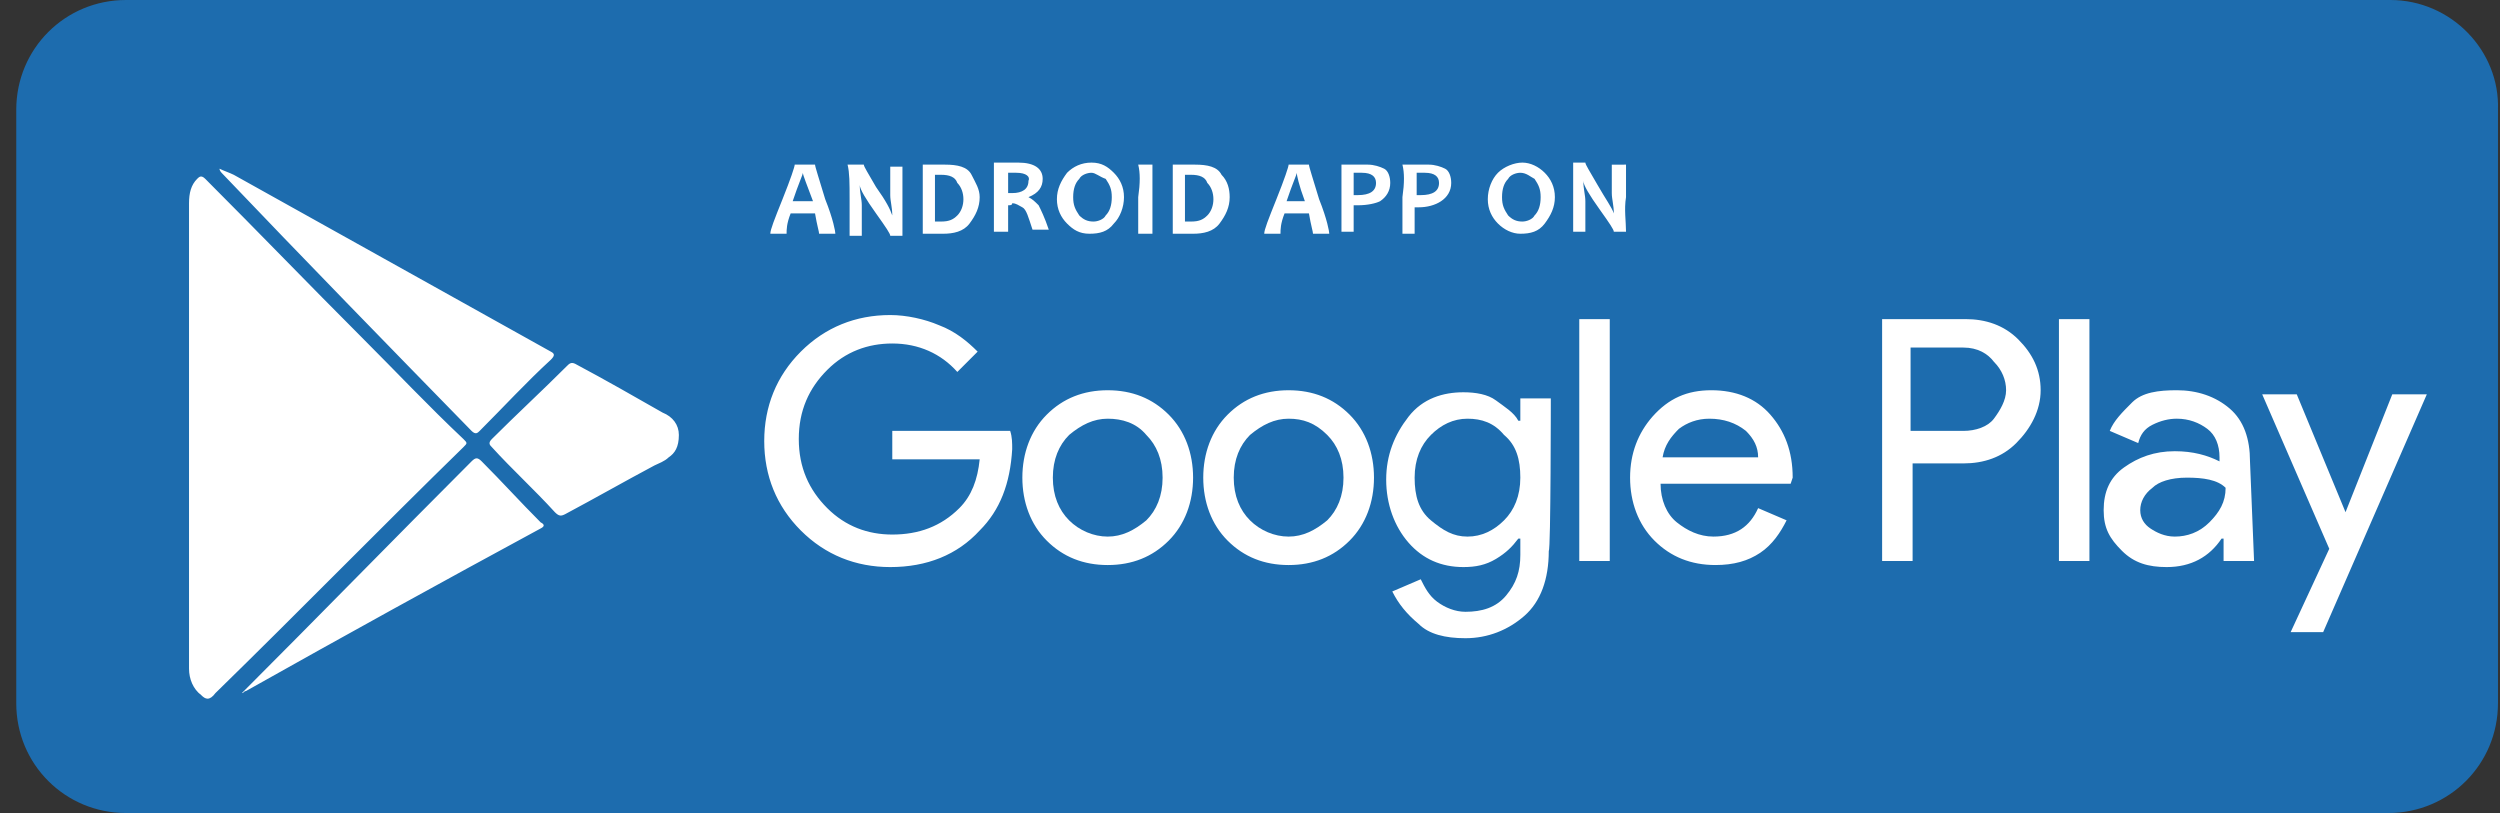 <?xml version="1.0" encoding="utf-8"?>
<!-- Generator: Adobe Illustrator 26.4.1, SVG Export Plug-In . SVG Version: 6.00 Build 0)  -->
<svg version="1.1" id="Layer_1" xmlns="http://www.w3.org/2000/svg" xmlns:xlink="http://www.w3.org/1999/xlink" x="0px" y="0px"
	 viewBox="0 0 123 40" style="enable-background:new 0 0 123 40;" xml:space="preserve">
<rect x="0" y="0" width="123" height="40" fill="#333333" stroke="none"/>
<style type="text/css">
	.st0{fill:#FFFFFF;}
	.st1{fill:#1D6CAE;}
</style>
<g id="Layer_2_00000015330914994981693670000017438432087958785430_">
	<rect x="4.8" y="2.1" class="st0" width="116" height="33.5"/>
</g>
<g id="Layer_1_00000072260604266750468200000015188105804345652145_">
	<g>
		<path class="st1" d="M53.7,8.5c-0.2,0-0.5,0.1-0.6,0.3c-0.2,0.2-0.3,0.5-0.3,0.9s0.1,0.6,0.3,0.9c0.2,0.2,0.4,0.3,0.7,0.3
			c0.2,0,0.5-0.1,0.6-0.3c0.2-0.2,0.3-0.5,0.3-0.9s-0.1-0.6-0.3-0.9C54.1,8.7,53.9,8.5,53.7,8.5z"/>
		<path class="st1" d="M58.6,8.6c-0.1,0-0.2,0-0.3,0c0,0.3,0,0.7,0,1.1c0,0.4,0,0.8,0,1.2c0.1,0,0.2,0,0.3,0c0.4,0,0.6-0.1,0.8-0.3
			s0.3-0.5,0.3-0.8S59.6,9.2,59.4,9C59.3,8.7,59,8.6,58.6,8.6z"/>
		<path class="st1" d="M67,8.5c-0.1,0-0.2,0-0.4,0c0,0.3,0,0.7,0,1.1c0,0,0.1,0,0.2,0c0.6,0,0.9-0.2,0.9-0.6
			C67.7,8.7,67.5,8.5,67,8.5z"/>
		<path class="st1" d="M63.8,8.5c0,0.1-0.2,0.5-0.5,1.4h0.9C63.9,9.1,63.8,8.6,63.8,8.5L63.8,8.5z"/>
		<path class="st1" d="M39.5,8.5c0,0.1-0.2,0.5-0.5,1.4h1C39.7,9.1,39.5,8.6,39.5,8.5L39.5,8.5z"/>
		<path class="st1" d="M50,8.5c-0.2,0-0.3,0-0.4,0c0,0.3,0,0.6,0,1c0.1,0,0.2,0,0.2,0c0.5,0,0.8-0.2,0.8-0.6
			C50.7,8.7,50.5,8.5,50,8.5z"/>
		<path class="st1" d="M46.3,8.6c-0.1,0-0.2,0-0.3,0c0,0.3,0,0.7,0,1.1c0,0.4,0,0.8,0,1.2c0.1,0,0.2,0,0.3,0c0.4,0,0.6-0.1,0.8-0.3
			s0.3-0.5,0.3-0.8S47.3,9.2,47.1,9C47,8.7,46.7,8.6,46.3,8.6z"/>
		<path class="st1" d="M74.8,8.5c-0.2,0-0.5,0.1-0.6,0.3C74,9,73.9,9.3,73.9,9.7s0.1,0.6,0.3,0.9c0.2,0.2,0.4,0.3,0.7,0.3
			c0.2,0,0.5-0.1,0.6-0.3c0.2-0.2,0.3-0.5,0.3-0.9s-0.1-0.6-0.3-0.9C75.3,8.7,75.1,8.5,74.8,8.5z"/>
		<path class="st1" d="M70.1,8.5c-0.1,0-0.2,0-0.4,0c0,0.3,0,0.7,0,1.1c0,0,0.1,0,0.2,0c0.6,0,0.9-0.2,0.9-0.6
			C70.8,8.7,70.6,8.5,70.1,8.5z"/>
		<path class="st1" d="M63.4,20.6c-0.7,0-1.3,0.3-1.9,0.8c-0.5,0.5-0.8,1.2-0.8,2.1s0.3,1.6,0.8,2.1s1.2,0.8,1.9,0.8
			c0.7,0,1.3-0.3,1.9-0.8c0.5-0.5,0.8-1.2,0.8-2.1s-0.3-1.6-0.8-2.1C64.7,20.8,64.1,20.6,63.4,20.6z"/>
		<path class="st1" d="M54.5,20.6c-0.7,0-1.3,0.3-1.9,0.8c-0.5,0.5-0.8,1.2-0.8,2.1s0.3,1.6,0.8,2.1s1.2,0.8,1.9,0.8
			s1.3-0.3,1.9-0.8c0.5-0.5,0.8-1.2,0.8-2.1s-0.3-1.6-0.8-2.1C55.9,20.8,55.2,20.6,54.5,20.6z"/>
		<path class="st1" d="M96.6,17.1H94v4.1h2.6c0.6,0,1.2-0.2,1.5-0.6s0.6-0.9,0.6-1.4s-0.2-1-0.6-1.4C97.8,17.4,97.3,17.1,96.6,17.1z
			"/>
		<path class="st1" d="M105.9,24c-0.4,0.3-0.6,0.7-0.6,1.1s0.2,0.7,0.5,0.9c0.3,0.2,0.7,0.4,1.2,0.4c0.6,0,1.2-0.2,1.7-0.7
			s0.8-1,0.8-1.7c-0.4-0.4-1.1-0.5-1.9-0.5C106.8,23.5,106.2,23.7,105.9,24z"/>
		<path class="st1" d="M84.1,20.6c-0.6,0-1.1,0.2-1.5,0.5c-0.4,0.4-0.7,0.8-0.8,1.4h4.7c0-0.5-0.2-0.9-0.6-1.3
			C85.4,20.8,84.8,20.6,84.1,20.6z"/>
		<path class="st1" d="M72.2,20.6c-0.7,0-1.3,0.3-1.8,0.8s-0.8,1.2-0.8,2.1s0.2,1.6,0.8,2.1s1.1,0.8,1.8,0.8c0.7,0,1.3-0.3,1.8-0.8
			s0.8-1.2,0.8-2.1s-0.2-1.6-0.8-2.1C73.5,20.8,72.9,20.6,72.2,20.6z"/>
		<path class="st1" d="M117.6,0H6.2c-3,0-5.4,2.4-5.4,5.4v29.2c0,3,2.4,5.4,5.4,5.4h111.3c3,0,5.4-2.4,5.4-5.4V5.4
			C123,2.5,120.6,0,117.6,0z M69,8.1h0.4c0.1,0,0.2,0,0.4,0s0.3,0,0.5,0c0.3,0,0.6,0.1,0.8,0.2c0.2,0.1,0.3,0.4,0.3,0.7
			c0,0.4-0.2,0.7-0.5,0.9s-0.7,0.3-1.1,0.3c-0.1,0-0.1,0-0.2,0c0,0.3,0,0.8,0,1.3H69c0-0.5,0-1.1,0-1.8C69.1,9,69.1,8.5,69,8.1z
			 M62.8,9.8c0.4-1,0.6-1.6,0.6-1.7h1c0,0.1,0.2,0.7,0.5,1.7c0.4,1,0.5,1.6,0.5,1.7h-0.8c0-0.1-0.1-0.4-0.2-1h-1.2
			C63,11,63,11.3,63,11.5h-0.8C62.2,11.3,62.4,10.8,62.8,9.8z M57.7,8.1h0.5c0.1,0,0.2,0,0.3,0s0.2,0,0.3,0c0.6,0,1.1,0.1,1.3,0.5
			c0.3,0.3,0.4,0.7,0.4,1.1c0,0.5-0.2,0.9-0.5,1.3s-0.8,0.5-1.3,0.5c-0.2,0-0.6,0-1,0c0-0.5,0-1.1,0-1.8C57.7,9,57.7,8.5,57.7,8.1z
			 M56,8.1h0.7c0,0.4,0,1,0,1.6s0,1.2,0,1.8H56c0-0.5,0-1.1,0-1.8C56.1,9,56.1,8.5,56,8.1z M52.5,8.5C52.8,8.2,53.2,8,53.7,8
			s0.8,0.2,1.1,0.5s0.5,0.7,0.5,1.2s-0.2,1-0.5,1.3c-0.3,0.4-0.7,0.5-1.2,0.5s-0.8-0.2-1.1-0.5S52,10.3,52,9.8S52.2,8.9,52.5,8.5z
			 M45.4,8.1h0.5c0.1,0,0.2,0,0.3,0s0.2,0,0.3,0c0.6,0,1.1,0.1,1.3,0.5s0.4,0.7,0.4,1.1c0,0.5-0.2,0.9-0.5,1.3s-0.8,0.5-1.3,0.5
			c-0.2,0-0.6,0-1,0c0-0.5,0-1.1,0-1.8C45.4,9,45.4,8.5,45.4,8.1z M41.7,8.1h0.8c0,0.1,0.2,0.4,0.6,1.1c0.5,0.7,0.7,1.1,0.8,1.4l0,0
			c0-0.4-0.1-0.7-0.1-1c0-0.5,0-0.9,0-1.4h0.6c0,0.4,0,1,0,1.6s0,1.2,0,1.8h-0.6c0-0.1-0.2-0.4-0.7-1.1c-0.5-0.7-0.8-1.2-0.8-1.4
			l0,0c0,0.4,0.1,0.7,0.1,1c0,0.4,0,0.9,0,1.5h-0.6c0-0.5,0-1.1,0-1.8C41.8,9,41.8,8.5,41.7,8.1z M38.5,9.8c0.4-1,0.6-1.6,0.6-1.7h1
			c0,0.1,0.2,0.7,0.5,1.7c0.4,1,0.5,1.6,0.5,1.7h-0.8c0-0.1-0.1-0.4-0.2-1h-1.2c-0.2,0.5-0.2,0.8-0.2,1h-0.8
			C37.9,11.3,38.1,10.8,38.5,9.8z M11.5,8.6c5.2,2.9,10.4,5.8,15.6,8.7c0.2,0.1,0.2,0.2,0,0.4c-1.2,1.1-2.3,2.3-3.5,3.5
			c-0.1,0.1-0.2,0.2-0.4,0C19.1,17,15,12.8,10.9,8.5c0,0-0.1-0.1-0.1-0.2C11,8.4,11.3,8.5,11.5,8.6z M9.9,34.2
			c-0.4-0.3-0.6-0.8-0.6-1.3c0-2.2,0-4.5,0-6.7c0-1.6,0-3.2,0-4.8l0,0c0-3.8,0-7.6,0-11.4c0-0.5,0.1-0.9,0.4-1.2
			c0.1-0.1,0.2-0.2,0.4,0c2.6,2.6,5.1,5.2,7.7,7.8c1.7,1.7,3.3,3.4,5,5c0.2,0.2,0.2,0.2,0,0.4c-4.1,4-8.1,8.1-12.2,12.1
			C10.3,34.5,10.1,34.4,9.9,34.2z M26.6,26c-4.8,2.6-9.7,5.3-14.5,8c-0.1,0-0.1,0.1-0.2,0.1c3.8-3.8,7.5-7.6,11.3-11.4
			c0.2-0.2,0.3-0.2,0.5,0c1,1,1.9,2,2.9,3C26.8,25.8,26.8,25.9,26.6,26z M32.9,22.5c-0.2,0.2-0.5,0.3-0.7,0.4
			c-1.5,0.8-2.9,1.6-4.4,2.4c-0.2,0.1-0.3,0.1-0.5-0.1c-1-1.1-2.1-2.1-3.1-3.2c-0.1-0.1-0.2-0.2,0-0.4c1.2-1.2,2.5-2.4,3.7-3.6
			c0.1-0.1,0.2-0.2,0.4-0.1c1.5,0.8,2.9,1.6,4.3,2.4c0.5,0.2,0.8,0.6,0.8,1.1C33.4,22,33.2,22.3,32.9,22.5z M48.2,26.1
			c-1.1,1.2-2.6,1.8-4.4,1.8c-1.7,0-3.2-0.6-4.4-1.8s-1.8-2.7-1.8-4.4s0.6-3.2,1.8-4.4s2.7-1.8,4.4-1.8c0.8,0,1.7,0.2,2.4,0.5
			c0.8,0.3,1.4,0.8,1.9,1.3l-1,1c-0.8-0.9-1.9-1.4-3.2-1.4c-1.2,0-2.3,0.4-3.2,1.3s-1.4,2-1.4,3.4s0.5,2.5,1.4,3.4s2,1.3,3.2,1.3
			c1.3,0,2.4-0.4,3.3-1.3c0.6-0.6,0.9-1.4,1-2.4h-4.3v-1.4h5.8c0.1,0.3,0.1,0.6,0.1,0.9C49.7,23.8,49.2,25.1,48.2,26.1z M49.6,10.1
			c0,0.4,0,0.9,0,1.3h-0.7c0-0.5,0-1.1,0-1.8c0-0.6,0-1.1,0-1.6h0.4c0,0,0.2,0,0.3,0s0.3,0,0.5,0c0.8,0,1.2,0.3,1.2,0.8
			c0,0.4-0.2,0.7-0.7,0.9l0,0c0.2,0.1,0.3,0.2,0.5,0.4c0.1,0.2,0.3,0.6,0.5,1.2h-0.8c-0.2-0.6-0.3-1-0.5-1.1S50,10,49.8,10
			C49.8,10.1,49.7,10.1,49.6,10.1z M57.5,26.6c-0.8,0.8-1.8,1.2-3,1.2s-2.2-0.4-3-1.2c-0.8-0.8-1.2-1.9-1.2-3.1s0.4-2.3,1.2-3.1
			c0.8-0.8,1.8-1.2,3-1.2s2.2,0.4,3,1.2c0.8,0.8,1.2,1.9,1.2,3.1S58.3,25.8,57.5,26.6z M66.4,26.6c-0.8,0.8-1.8,1.2-3,1.2
			c-1.2,0-2.2-0.4-3-1.2c-0.8-0.8-1.2-1.9-1.2-3.1s0.4-2.3,1.2-3.1c0.8-0.8,1.8-1.2,3-1.2c1.2,0,2.2,0.4,3,1.2
			c0.8,0.8,1.2,1.9,1.2,3.1S67.2,25.8,66.4,26.6z M66.8,10.1c-0.1,0-0.1,0-0.2,0c0,0.3,0,0.8,0,1.3H66c0-0.5,0-1.1,0-1.7
			c0-0.6,0-1.1,0-1.6h0.4c0.1,0,0.2,0,0.4,0s0.3,0,0.5,0c0.3,0,0.6,0.1,0.8,0.2c0.2,0.1,0.3,0.4,0.3,0.7c0,0.4-0.2,0.7-0.5,0.9
			C67.7,10,67.3,10.1,66.8,10.1z M76.2,27.1c0,1.4-0.4,2.5-1.2,3.2c-0.8,0.7-1.8,1.1-2.9,1.1c-1,0-1.8-0.2-2.3-0.7
			c-0.6-0.5-1-1-1.3-1.6l1.4-0.6c0.2,0.4,0.4,0.8,0.8,1.1c0.4,0.3,0.9,0.5,1.4,0.5c0.8,0,1.5-0.2,2-0.8s0.7-1.2,0.7-2v-0.8h-0.1
			c-0.3,0.4-0.6,0.7-1.1,1s-1,0.4-1.6,0.4c-1.1,0-2-0.4-2.7-1.2s-1.1-1.9-1.1-3.1s0.4-2.2,1.1-3.1s1.7-1.2,2.7-1.2
			c0.6,0,1.2,0.1,1.6,0.4s0.9,0.6,1.1,1h0.1v-1.1h1.5C76.3,19.5,76.3,27.1,76.2,27.1z M76,11c-0.3,0.4-0.7,0.5-1.2,0.5
			c-0.4,0-0.8-0.2-1.1-0.5c-0.3-0.3-0.5-0.7-0.5-1.2s0.2-1,0.5-1.3S74.5,8,74.9,8s0.8,0.2,1.1,0.5c0.3,0.3,0.5,0.7,0.5,1.2
			S76.3,10.6,76,11z M79.2,27.6h-1.5V15.7h1.5V27.6z M80,11.4h-0.6c0-0.1-0.2-0.4-0.7-1.1c-0.5-0.7-0.8-1.2-0.8-1.4l0,0
			c0,0.4,0.1,0.7,0.1,1c0,0.4,0,0.9,0,1.5h-0.6c0-0.5,0-1.1,0-1.8c0-0.6,0-1.2,0-1.6H78c0,0.1,0.2,0.4,0.6,1.1s0.7,1.1,0.8,1.4l0,0
			c0-0.4-0.1-0.7-0.1-1c0-0.5,0-0.9,0-1.4H80c0,0.4,0,1,0,1.6C79.9,10.3,80,10.9,80,11.4z M88.1,23.8h-6.4c0,0.8,0.3,1.5,0.8,1.9
			s1.1,0.7,1.8,0.7c1.1,0,1.8-0.5,2.2-1.4l1.4,0.6c-0.3,0.6-0.7,1.2-1.3,1.6c-0.6,0.4-1.3,0.6-2.2,0.6c-1.2,0-2.2-0.4-3-1.2
			s-1.2-1.9-1.2-3.1s0.4-2.2,1.1-3c0.8-0.9,1.7-1.3,2.9-1.3c1.2,0,2.2,0.4,2.9,1.2c0.7,0.8,1.1,1.8,1.1,3.1L88.1,23.8z M99.2,21.8
			c-0.7,0.7-1.6,1-2.6,1h-2.5v4.8h-1.5V15.7h4.1c1,0,1.9,0.3,2.6,1s1.1,1.5,1.1,2.5S99.9,21.1,99.2,21.8z M102.8,27.6h-1.5V15.7h1.5
			V27.6z M110.9,27.6h-1.5v-1.1h-0.1c-0.6,0.9-1.5,1.4-2.7,1.4c-0.9,0-1.6-0.2-2.2-0.8s-0.9-1.1-0.9-2s0.3-1.6,1-2.1
			s1.5-0.8,2.5-0.8c0.9,0,1.6,0.2,2.2,0.5v-0.2c0-0.6-0.2-1.1-0.6-1.4s-0.9-0.5-1.5-0.5c-0.4,0-0.8,0.1-1.2,0.3s-0.6,0.5-0.7,0.9
			l-1.4-0.6c0.2-0.5,0.6-0.9,1.1-1.4s1.3-0.6,2.2-0.6c1,0,1.9,0.3,2.6,0.9s1,1.5,1,2.6L110.9,27.6L110.9,27.6z M114.3,31.1h-1.6
			l1.9-4.1l-3.3-7.6h1.7l2.4,5.8l0,0l2.3-5.8h1.7L114.3,31.1z"/>
	</g>
</g>
</svg>
